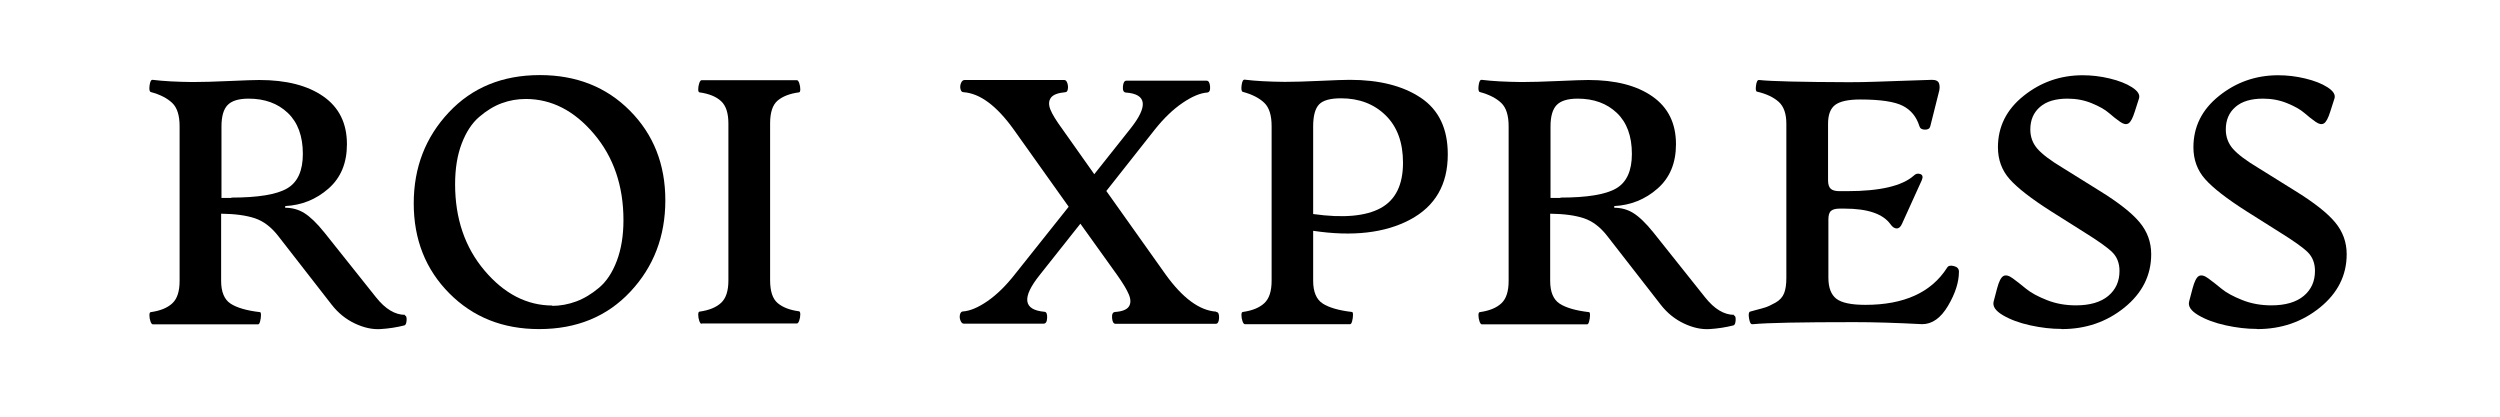 <?xml version="1.0" encoding="UTF-8" standalone="no"?> <svg xmlns="http://www.w3.org/2000/svg" xmlns:xlink="http://www.w3.org/1999/xlink" xmlns:serif="http://www.serif.com/" width="100%" height="100%" viewBox="0 0 600 100" version="1.1" xml:space="preserve" style="fill-rule:evenodd;clip-rule:evenodd;stroke-linejoin:round;stroke-miterlimit:2;"> <g transform="matrix(2,0,0,0.791,-5.68434e-14,14.997)"> <path d="M48.61,76.57C47.41,76.57 46.25,74.822 45.131,71.274L38.926,51.584C38.011,48.705 37.197,46.751 36.505,45.671C35.813,44.592 35.061,44.078 34.226,44.078L34.226,43.564C36.2,43.307 37.929,41.559 39.414,38.268C40.9,34.978 41.632,30.505 41.632,24.798C41.632,18.475 40.696,13.642 38.804,10.3C36.912,6.959 34.349,5.313 31.114,5.313C30.524,5.313 29.323,5.416 27.513,5.622C25.702,5.828 24.237,5.93 23.118,5.93C21.226,5.879 19.619,5.673 18.317,5.262C18.134,5.211 18.011,5.776 17.95,6.959C17.889,8.141 17.93,8.809 18.093,8.964C19.232,9.735 20.087,10.866 20.677,12.305C21.267,13.745 21.552,16.11 21.552,19.349L21.552,66.288C21.552,69.424 21.267,71.686 20.677,73.074C20.087,74.462 19.232,75.336 18.093,75.747C17.991,75.747 17.93,76.056 17.93,76.673C17.93,77.29 17.971,77.907 18.052,78.523C18.134,79.14 18.235,79.449 18.337,79.449L30.971,79.449C31.073,79.449 31.154,79.14 31.215,78.523C31.276,77.907 31.317,77.29 31.317,76.673C31.317,76.056 31.276,75.747 31.195,75.747C29.608,75.285 28.428,74.411 27.675,73.177C26.923,71.943 26.536,69.629 26.536,66.288L26.536,45.877C28.204,45.929 29.547,46.391 30.585,47.265C31.622,48.139 32.558,49.939 33.392,52.663L39.801,73.485C40.574,76.004 41.51,77.907 42.588,79.192C43.667,80.477 44.684,81.043 45.66,80.888C46.637,80.734 47.593,80.374 48.549,79.757C48.692,79.603 48.773,79.089 48.794,78.164C48.814,77.238 48.733,76.775 48.57,76.775L48.61,76.57ZM27.777,41.096L26.577,41.096L26.577,19.4C26.577,16.367 26.821,14.208 27.309,12.922C27.797,11.637 28.632,10.969 29.832,10.969C31.765,10.969 33.331,12.408 34.532,15.287C35.732,18.166 36.342,22.331 36.342,27.729C36.342,32.87 35.712,36.366 34.45,38.217C33.189,40.068 30.951,40.993 27.757,40.993L27.777,41.096Z" style="fill-rule:nonzero;"></path> <path d="M64.703,80.888C69.179,80.888 72.821,77.135 75.629,69.578C78.436,62.02 79.84,52.766 79.84,41.816C79.84,30.865 78.416,21.817 75.588,14.619C72.76,7.421 69.159,3.822 64.785,3.822C60.309,3.822 56.667,7.575 53.859,15.133C51.052,22.691 49.648,31.893 49.648,42.741C49.648,53.692 51.072,62.792 53.92,70.041C56.769,77.29 60.35,80.888 64.683,80.888L64.703,80.888ZM66.311,73.742C63.239,73.742 60.512,70.195 58.152,63.151C55.792,56.108 54.612,47.368 54.612,36.932C54.612,32.202 54.877,28.089 55.406,24.593C55.935,21.097 56.626,18.423 57.501,16.521C58.376,14.619 59.271,13.231 60.207,12.357C61.143,11.483 62.099,11.071 63.096,11.071C66.189,11.071 68.915,14.619 71.275,21.662C73.635,28.706 74.815,37.446 74.815,47.831C74.815,52.509 74.55,56.622 74.021,60.17C73.492,63.717 72.78,66.442 71.885,68.344C70.99,70.246 70.074,71.634 69.139,72.508C68.203,73.382 67.226,73.845 66.229,73.845L66.311,73.742Z" style="fill-rule:nonzero;"></path> <path d="M84.194,79.192L95.628,79.192C95.73,79.192 95.831,78.883 95.913,78.266C95.994,77.649 96.035,77.033 96.035,76.416C96.035,75.799 95.974,75.49 95.872,75.49C94.794,75.13 93.939,74.308 93.329,73.022C92.719,71.737 92.413,69.424 92.413,66.082L92.413,18.475C92.413,15.133 92.719,12.819 93.329,11.534C93.939,10.249 94.794,9.426 95.872,9.066C95.974,9.066 96.035,8.758 96.035,8.141C96.035,7.524 95.994,6.907 95.913,6.29C95.831,5.673 95.73,5.365 95.628,5.365L84.194,5.365C84.092,5.365 83.99,5.673 83.909,6.29C83.828,6.907 83.787,7.524 83.787,8.141C83.787,8.758 83.848,9.066 83.95,9.066C85.089,9.478 85.944,10.352 86.534,11.74C87.124,13.128 87.408,15.39 87.408,18.526L87.408,66.133C87.408,69.269 87.124,71.532 86.534,72.92C85.944,74.308 85.089,75.182 83.95,75.593C83.848,75.593 83.787,75.901 83.787,76.518C83.787,77.135 83.828,77.752 83.909,78.369C83.99,78.986 84.092,79.295 84.194,79.295L84.194,79.192Z" style="fill-rule:nonzero;"></path> <path d="M145.921,75.593C143.927,75.233 141.913,71.48 139.878,64.334L132.758,38.988L138.617,20.223C139.675,16.881 140.774,14.208 141.913,12.254C143.052,10.3 144.029,9.272 144.863,9.118C145.127,9.066 145.249,8.449 145.209,7.267C145.168,6.085 145.026,5.519 144.781,5.519L135.179,5.519C134.934,5.519 134.792,6.085 134.751,7.267C134.711,8.449 134.833,9.066 135.097,9.118C137.64,9.581 137.803,13.282 135.606,20.223L131.313,33.898L127.488,20.223C126.756,17.704 126.267,15.699 126.044,14.259C125.82,12.819 125.84,11.637 126.105,10.712C126.369,9.786 126.939,9.221 127.834,9.015C127.997,9.015 128.099,8.707 128.139,8.09C128.18,7.473 128.16,6.856 128.078,6.239C127.997,5.622 127.875,5.313 127.712,5.313L115.749,5.313C115.566,5.313 115.424,5.622 115.322,6.239C115.22,6.856 115.2,7.473 115.261,8.09C115.322,8.707 115.444,9.015 115.627,9.015C117.601,9.375 119.594,13.128 121.629,20.274L128.241,43.769L121.751,64.385C120.693,67.778 119.615,70.452 118.496,72.406C117.377,74.359 116.4,75.387 115.546,75.542C115.383,75.542 115.261,75.85 115.2,76.467C115.139,77.084 115.159,77.701 115.261,78.318C115.363,78.935 115.485,79.243 115.647,79.243L125.23,79.243C125.494,79.243 125.637,78.678 125.657,77.495C125.677,76.313 125.576,75.696 125.352,75.644C122.788,75.079 122.585,71.377 124.762,64.488L129.645,48.91L134.06,64.488C134.751,66.956 135.219,68.91 135.463,70.4C135.708,71.891 135.708,73.125 135.463,74.051C135.219,74.976 134.67,75.542 133.816,75.696C133.531,75.747 133.409,76.364 133.449,77.547C133.49,78.729 133.632,79.295 133.877,79.295L145.88,79.295C146.124,79.295 146.267,78.729 146.287,77.547C146.307,76.364 146.206,75.747 145.962,75.696L145.921,75.593Z" style="fill-rule:nonzero;"></path> <path d="M173.733,27.832C173.733,20.069 172.654,14.362 170.498,10.712C168.341,7.061 165.493,5.262 161.973,5.262C161.342,5.262 160.162,5.365 158.433,5.57C156.704,5.776 155.28,5.879 154.161,5.879C152.268,5.828 150.661,5.622 149.359,5.211C149.176,5.159 149.054,5.725 148.993,6.907C148.932,8.09 148.973,8.758 149.135,8.912C150.275,9.683 151.129,10.814 151.719,12.254C152.309,13.693 152.594,16.058 152.594,19.297L152.594,66.236C152.594,69.372 152.309,71.634 151.719,73.022C151.129,74.411 150.275,75.285 149.135,75.696C149.034,75.696 148.973,76.004 148.973,76.621C148.973,77.238 149.013,77.855 149.095,78.472C149.176,79.089 149.278,79.397 149.379,79.397L162.014,79.397C162.115,79.397 162.197,79.089 162.258,78.472C162.319,77.855 162.36,77.238 162.36,76.621C162.36,76.004 162.319,75.696 162.238,75.696C160.651,75.233 159.471,74.359 158.718,73.125C157.965,71.891 157.579,69.578 157.579,66.236L157.579,51.07C162.319,52.869 166.205,51.738 169.216,47.677C172.227,43.615 173.733,37.034 173.733,27.934L173.733,27.832ZM160.915,10.866C163.112,10.866 164.903,12.614 166.286,16.058C167.67,19.503 168.361,24.284 168.361,30.402C168.361,37.137 167.466,41.713 165.676,44.181C163.885,46.648 161.18,47.265 157.579,45.98L157.579,19.349C157.579,16.161 157.823,13.951 158.291,12.717C158.759,11.483 159.633,10.866 160.915,10.866Z" style="fill-rule:nonzero;"></path> <path d="M208.095,76.57C206.895,76.57 205.735,74.822 204.616,71.274L198.411,51.584C197.496,48.705 196.682,46.751 195.99,45.671C195.298,44.592 194.545,44.078 193.711,44.078L193.711,43.564C195.685,43.307 197.414,41.559 198.899,38.268C200.385,34.978 201.117,30.505 201.117,24.798C201.117,18.475 200.181,13.642 198.289,10.3C196.397,6.959 193.833,5.313 190.599,5.313C190.009,5.313 188.808,5.416 186.997,5.622C185.187,5.828 183.722,5.93 182.603,5.93C180.711,5.879 179.104,5.673 177.802,5.262C177.618,5.211 177.496,5.776 177.435,6.959C177.374,8.141 177.415,8.809 177.578,8.964C178.717,9.735 179.572,10.866 180.162,12.305C180.752,13.745 181.036,16.11 181.036,19.349L181.036,66.288C181.036,69.424 180.752,71.686 180.162,73.074C179.572,74.462 178.717,75.336 177.578,75.747C177.476,75.747 177.415,76.056 177.415,76.673C177.415,77.29 177.456,77.907 177.537,78.523C177.618,79.14 177.72,79.449 177.822,79.449L190.456,79.449C190.558,79.449 190.639,79.14 190.7,78.523C190.761,77.907 190.802,77.29 190.802,76.673C190.802,76.056 190.761,75.747 190.68,75.747C189.093,75.285 187.913,74.411 187.16,73.177C186.407,71.943 186.021,69.629 186.021,66.288L186.021,45.877C187.689,45.929 189.032,46.391 190.07,47.265C191.107,48.139 192.043,49.939 192.877,52.663L199.286,73.485C200.059,76.004 200.995,77.907 202.073,79.192C203.151,80.477 204.169,81.043 205.145,80.888C206.122,80.734 207.078,80.374 208.034,79.757C208.177,79.603 208.258,79.089 208.278,78.164C208.299,77.238 208.217,76.775 208.055,76.775L208.095,76.57ZM187.262,41.096L186.062,41.096L186.062,19.4C186.062,16.367 186.306,14.208 186.794,12.922C187.282,11.637 188.116,10.969 189.317,10.969C191.25,10.969 192.816,12.408 194.017,15.287C195.217,18.166 195.827,22.331 195.827,27.729C195.827,32.87 195.197,36.366 193.935,38.217C192.674,40.068 190.436,40.993 187.242,40.993L187.262,41.096Z" style="fill-rule:nonzero;"></path> <path d="M210.394,79.397C212.083,78.986 216.132,78.781 222.54,78.781C224.839,78.781 227.545,78.986 230.658,79.397C231.858,79.397 232.896,77.547 233.771,73.794C234.646,70.041 235.073,66.596 235.073,63.46C235.073,62.586 234.869,62.02 234.462,61.763C234.056,61.506 233.791,61.66 233.649,62.277C231.757,69.784 228.481,73.537 223.842,73.537C222.154,73.537 220.994,72.92 220.363,71.686C219.733,70.452 219.407,68.344 219.407,65.311L219.407,47.625C219.407,46.34 219.509,45.466 219.733,45.003C219.956,44.54 220.302,44.335 220.77,44.335L221.34,44.335C224.127,44.335 225.958,45.929 226.853,49.065C227.098,49.939 227.342,50.35 227.606,50.35C227.871,50.35 228.074,49.887 228.237,48.962L230.617,35.698C230.78,34.721 230.719,34.104 230.434,33.847C230.149,33.59 229.885,33.744 229.661,34.31C228.278,37.446 225.612,39.039 221.665,39.039L220.75,39.039C220.282,39.039 219.936,38.834 219.712,38.371C219.489,37.908 219.366,37.034 219.366,35.749L219.366,18.578C219.366,15.853 219.651,13.951 220.221,12.871C220.791,11.791 221.788,11.226 223.232,11.226C225.673,11.226 227.382,11.894 228.359,13.179C229.336,14.465 229.987,16.521 230.332,19.349C230.414,20.017 230.638,20.377 231.004,20.377C231.37,20.377 231.573,20.017 231.635,19.349L232.631,9.323C232.774,8.141 232.794,7.164 232.692,6.393C232.591,5.622 232.306,5.262 231.838,5.262C231.065,5.313 230.048,5.416 228.766,5.519C227.484,5.622 226.304,5.725 225.205,5.828C224.107,5.93 223.008,5.982 221.889,5.982C216.213,5.93 212.612,5.725 211.086,5.313C210.903,5.262 210.781,5.828 210.72,7.01C210.659,8.192 210.699,8.809 210.862,8.861C211.981,9.529 212.836,10.557 213.446,11.945C214.056,13.334 214.362,15.544 214.362,18.578L214.362,65.362C214.362,67.264 214.28,68.807 214.097,69.989C213.914,71.172 213.568,72.148 213.059,72.868C212.551,73.588 212.124,74.102 211.778,74.359C211.432,74.616 210.842,75.028 210.008,75.593C209.845,75.747 209.804,76.416 209.886,77.649C209.967,78.883 210.089,79.449 210.272,79.397L210.394,79.397Z" style="fill-rule:nonzero;"></path> <path d="M247.422,80.888C250.291,80.888 252.793,78.729 254.93,74.359C257.066,69.989 258.144,64.591 258.144,58.164C258.144,54.514 257.676,51.275 256.74,48.448C255.804,45.62 254.197,42.433 251.919,38.885L247.544,31.996C246.08,29.785 245.062,27.832 244.493,26.186C243.923,24.541 243.638,22.588 243.638,20.326C243.638,17.447 244.025,15.184 244.798,13.488C245.571,11.791 246.67,10.969 248.114,10.969C249.152,10.969 250.108,11.431 251.003,12.357C251.898,13.282 252.59,14.259 253.078,15.339C253.566,16.418 254.014,17.292 254.421,18.012C254.828,18.732 255.153,18.886 255.418,18.475C255.682,18.063 255.927,16.881 256.171,14.927L256.679,10.917C256.822,9.786 256.537,8.655 255.845,7.524C255.153,6.393 254.258,5.519 253.16,4.851C252.061,4.182 250.983,3.874 249.925,3.874C247.239,3.874 244.879,5.982 242.824,10.146C240.769,14.31 239.752,19.503 239.752,25.724C239.752,29.477 240.22,32.716 241.156,35.389C242.092,38.063 243.74,41.301 246.1,45.106L250.128,51.532C251.796,54.154 252.915,56.159 253.485,57.599C254.055,59.038 254.34,60.941 254.34,63.254C254.34,66.39 253.892,68.91 252.997,70.812C252.102,72.714 250.8,73.691 249.111,73.691C247.87,73.691 246.71,73.177 245.632,72.097C244.554,71.017 243.719,69.886 243.129,68.652C242.539,67.419 242.01,66.39 241.543,65.516C241.075,64.642 240.688,64.385 240.403,64.797C240.118,65.208 239.874,66.442 239.65,68.55L239.244,72.457C239.081,73.948 239.447,75.336 240.342,76.673C241.237,78.009 242.336,79.038 243.638,79.757C244.94,80.477 246.181,80.837 247.341,80.837L247.422,80.888Z" style="fill-rule:nonzero;"></path> <path d="M270.88,80.888C273.749,80.888 276.251,78.729 278.387,74.359C280.524,69.989 281.602,64.591 281.602,58.164C281.602,54.514 281.134,51.275 280.198,48.448C279.262,45.62 277.655,42.433 275.376,38.885L271.002,31.996C269.537,29.785 268.52,27.832 267.95,26.186C267.381,24.541 267.096,22.588 267.096,20.326C267.096,17.447 267.483,15.184 268.256,13.488C269.029,11.791 270.127,10.969 271.572,10.969C272.609,10.969 273.566,11.431 274.461,12.357C275.356,13.282 276.048,14.259 276.536,15.339C277.024,16.418 277.472,17.292 277.879,18.012C278.286,18.732 278.611,18.886 278.876,18.475C279.14,18.063 279.384,16.881 279.628,14.927L280.137,10.917C280.28,9.786 279.995,8.655 279.303,7.524C278.611,6.393 277.716,5.519 276.617,4.851C275.519,4.182 274.441,3.874 273.383,3.874C270.697,3.874 268.337,5.982 266.282,10.146C264.227,14.31 263.21,19.503 263.21,25.724C263.21,29.477 263.678,32.716 264.614,35.389C265.55,38.063 267.198,41.301 269.558,45.106L273.586,51.532C275.254,54.154 276.373,56.159 276.943,57.599C277.513,59.038 277.797,60.941 277.797,63.254C277.797,66.39 277.35,68.91 276.455,70.812C275.559,72.714 274.257,73.691 272.569,73.691C271.328,73.691 270.168,73.177 269.09,72.097C268.011,71.017 267.177,69.886 266.587,68.652C265.997,67.419 265.468,66.39 265,65.516C264.532,64.642 264.146,64.385 263.861,64.797C263.576,65.208 263.332,66.442 263.108,68.55L262.701,72.457C262.539,73.948 262.905,75.336 263.8,76.673C264.695,78.009 265.794,79.038 267.096,79.757C268.398,80.477 269.639,80.837 270.799,80.837L270.88,80.888Z" style="fill-rule:nonzero;"></path> </g> </svg> 